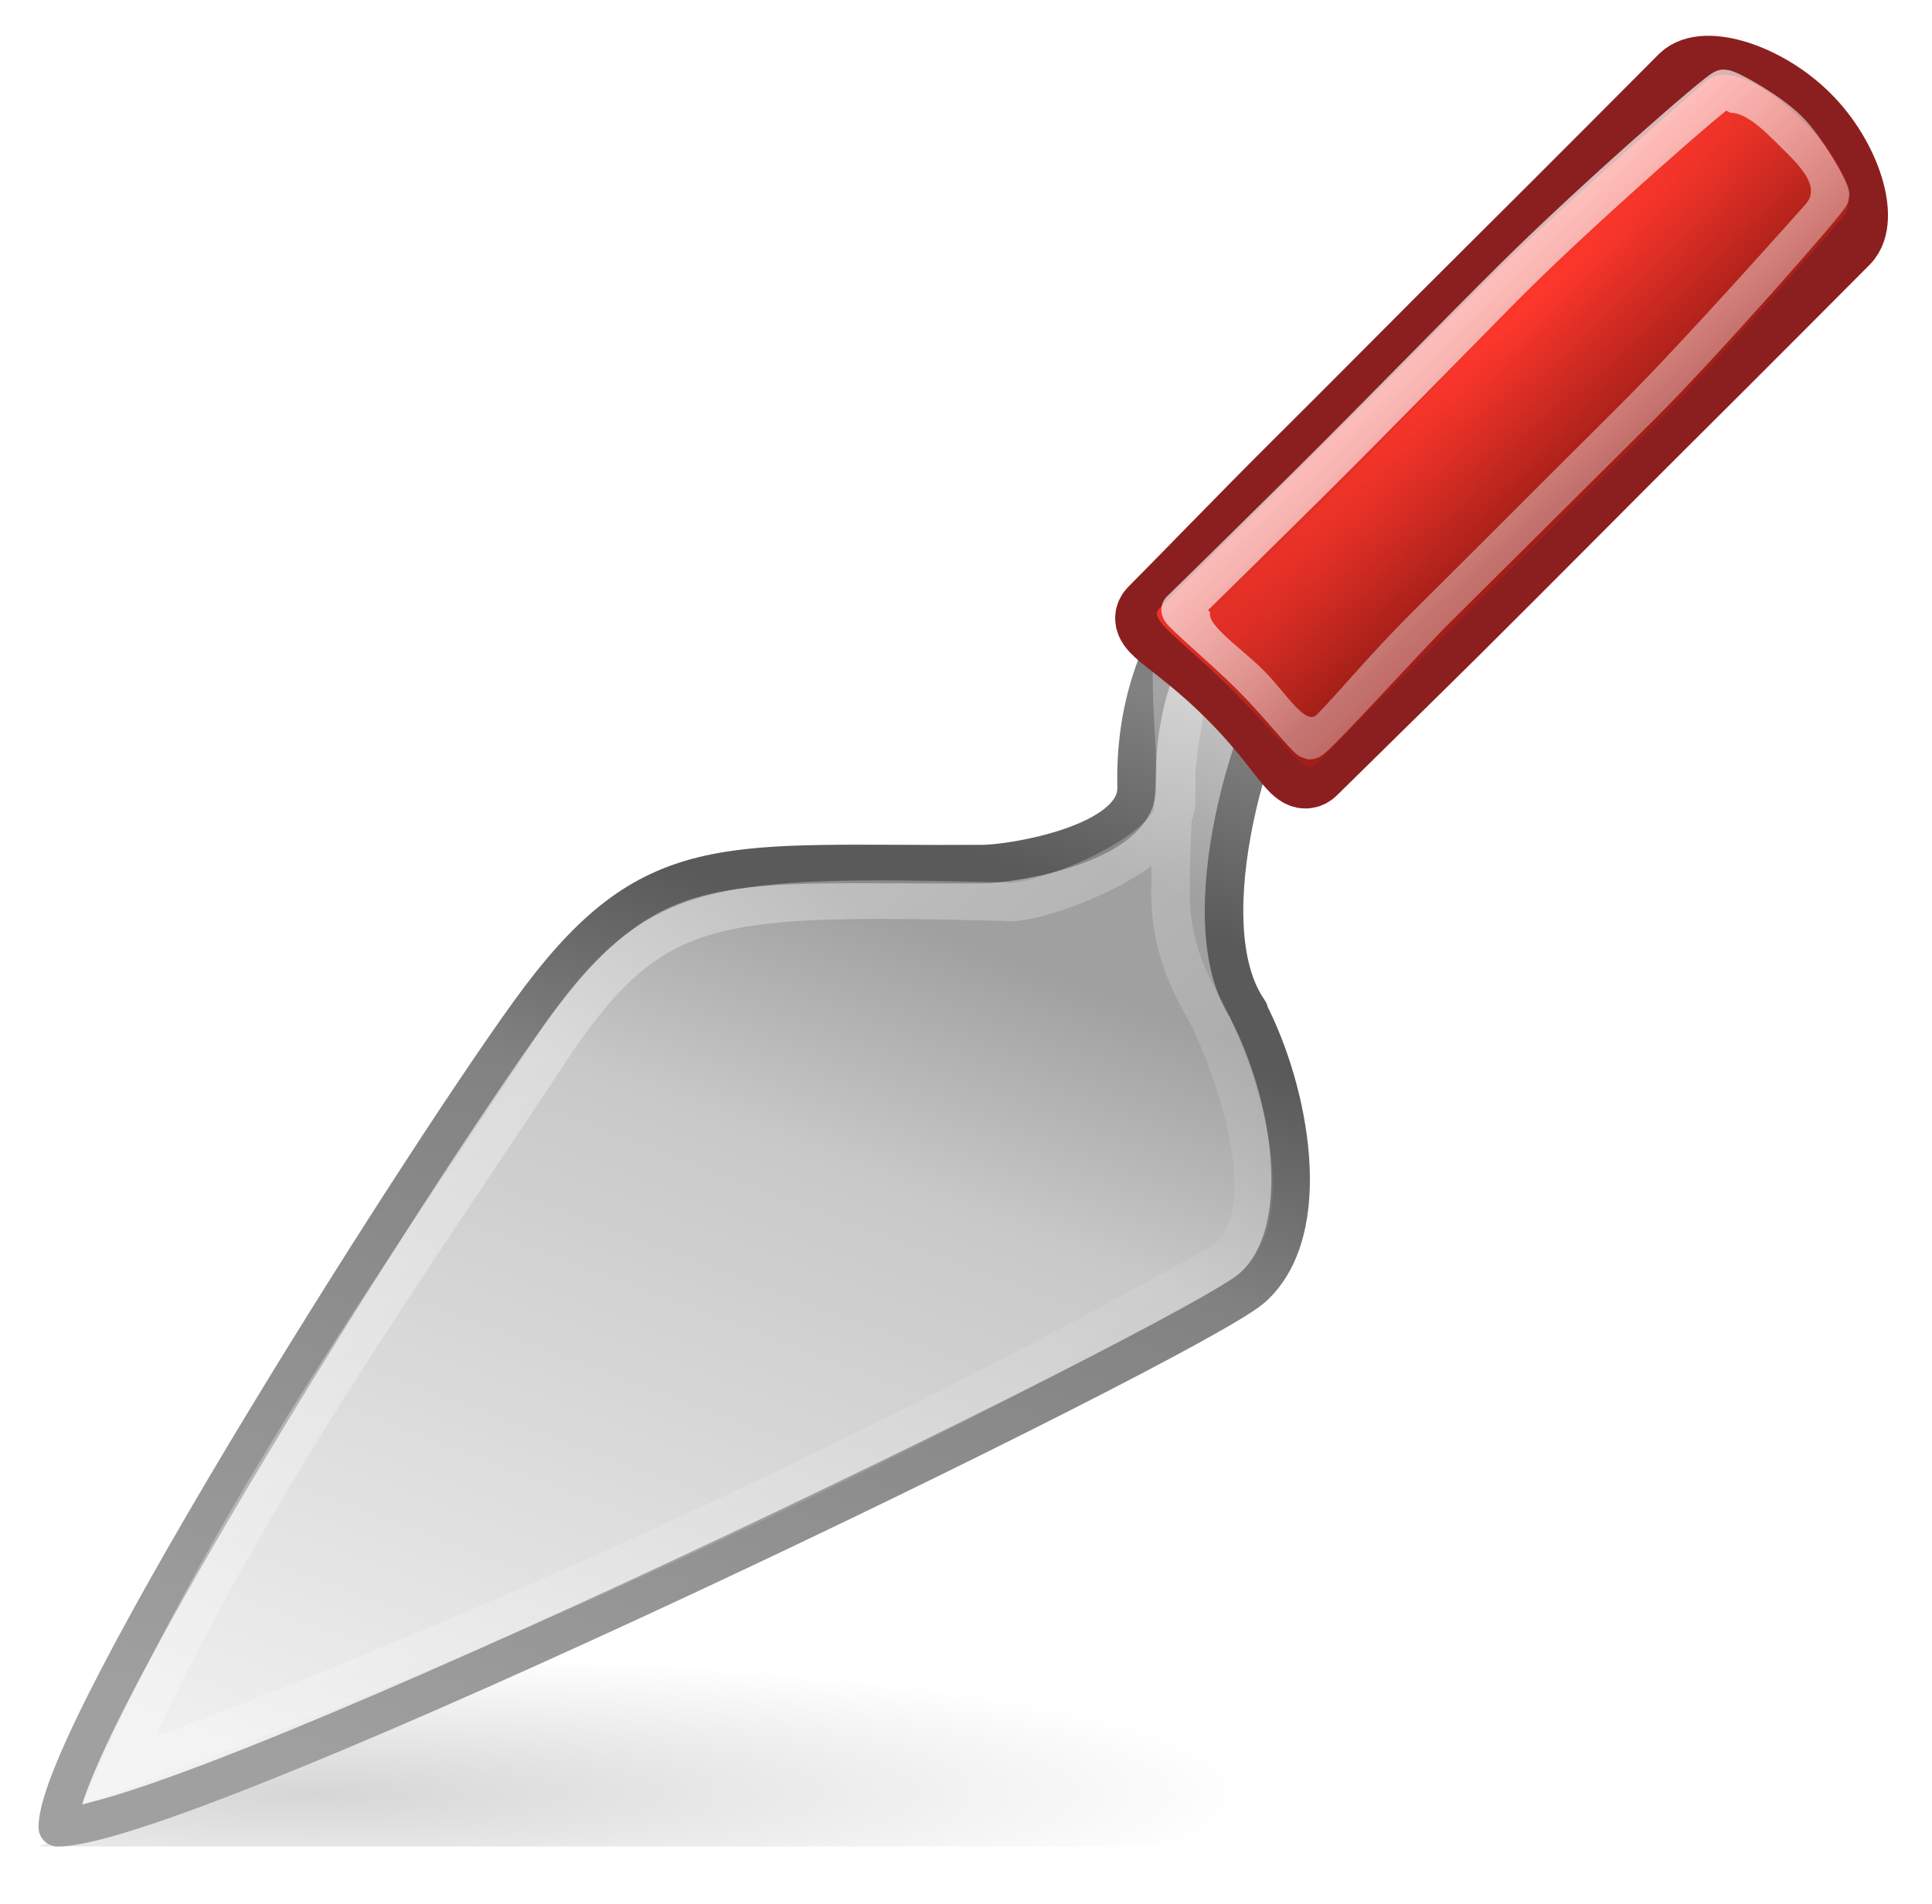 <?xml version="1.0" encoding="UTF-8" standalone="no"?>
<!-- Created with Inkscape (http://www.inkscape.org/) -->

<svg
   xmlns:dc="http://purl.org/dc/elements/1.1/"
   xmlns:cc="http://creativecommons.org/ns#"
   xmlns:rdf="http://www.w3.org/1999/02/22-rdf-syntax-ns#"
   xmlns:svg="http://www.w3.org/2000/svg"
   xmlns="http://www.w3.org/2000/svg"
   xmlns:xlink="http://www.w3.org/1999/xlink"
   xmlns:sodipodi="http://sodipodi.sourceforge.net/DTD/sodipodi-0.dtd"
   xmlns:inkscape="http://www.inkscape.org/namespaces/inkscape"
   width="50.143"
   height="49.429"
   id="svg7215"
   sodipodi:version="0.32"
   inkscape:version="0.47 r22583"
   sodipodi:docname="Gnome-colors-emblem-development.svg"
   inkscape:output_extension="org.inkscape.output.svg.inkscape"
   version="1.1">
  <defs
     id="defs7217">
    <inkscape:perspective
       sodipodi:type="inkscape:persp3d"
       inkscape:vp_x="0 : 24 : 1"
       inkscape:vp_y="0 : 1000 : 0"
       inkscape:vp_z="48 : 24 : 1"
       inkscape:persp3d-origin="24 : 16 : 1"
       id="perspective58" />
    <linearGradient
       inkscape:collect="always"
       id="linearGradient7293">
      <stop
         style="stop-color:#a7cc5c;stop-opacity:1"
         offset="0"
         id="stop7295" />
      <stop
         style="stop-color:#789e2d;stop-opacity:1"
         offset="1"
         id="stop7297" />
    </linearGradient>
    <radialGradient
       inkscape:collect="always"
       xlink:href="#linearGradient7293"
       id="radialGradient8908"
       gradientUnits="userSpaceOnUse"
       gradientTransform="matrix(1.905,1.952,-19.169,18.624,1070.099,-2367.078)"
       cx="361.021"
       cy="89.678"
       fx="361.021"
       fy="89.678"
       r="1.5" />
    <linearGradient
       inkscape:collect="always"
       id="linearGradient7285">
      <stop
         style="stop-color:#ffffff;stop-opacity:1;"
         offset="0"
         id="stop7287" />
      <stop
         style="stop-color:#ffffff;stop-opacity:0;"
         offset="1"
         id="stop7289" />
    </linearGradient>
    <linearGradient
       inkscape:collect="always"
       xlink:href="#linearGradient7285"
       id="linearGradient8924"
       gradientUnits="userSpaceOnUse"
       x1="368.789"
       y1="93.414"
       x2="351.827"
       y2="93.011"
       gradientTransform="matrix(-0.716,-0.716,0.716,-0.716,232.445,333.116)" />
    <linearGradient
       inkscape:collect="always"
       id="linearGradient7255">
      <stop
         style="stop-color:#a7cc5c;stop-opacity:1"
         offset="0"
         id="stop7257" />
      <stop
         style="stop-color:#42770c;stop-opacity:1"
         offset="1"
         id="stop7259" />
    </linearGradient>
    <linearGradient
       inkscape:collect="always"
       xlink:href="#linearGradient7255"
       id="linearGradient8912"
       gradientUnits="userSpaceOnUse"
       x1="363.594"
       y1="90.969"
       x2="357.865"
       y2="90.625"
       gradientTransform="matrix(-0.716,-0.716,0.716,-0.716,232.279,332.905)" />
    <linearGradient
       inkscape:collect="always"
       id="linearGradient7265">
      <stop
         style="stop-color:#42770c;stop-opacity:1"
         offset="0"
         id="stop7267" />
      <stop
         style="stop-color:#2e5408;stop-opacity:1"
         offset="1"
         id="stop7269" />
    </linearGradient>
    <linearGradient
       inkscape:collect="always"
       xlink:href="#linearGradient7265"
       id="linearGradient8918"
       gradientUnits="userSpaceOnUse"
       x1="363.987"
       y1="90.094"
       x2="357.554"
       y2="89.75"
       gradientTransform="matrix(-0.717,-0.717,0.717,-0.717,232.543,333.341)" />
    <linearGradient
       inkscape:collect="always"
       id="linearGradient4222">
      <stop
         style="stop-color:#ffffff;stop-opacity:1;"
         offset="0"
         id="stop4224" />
      <stop
         style="stop-color:#ffffff;stop-opacity:0;"
         offset="1"
         id="stop4226" />
    </linearGradient>
    <linearGradient
       inkscape:collect="always"
       xlink:href="#linearGradient4222"
       id="linearGradient7237"
       gradientUnits="userSpaceOnUse"
       x1="18.25"
       y1="29.322"
       x2="32.499"
       y2="44.322"
       gradientTransform="matrix(1.144,0,0,1.144,-9.15,-9.188)" />
    <linearGradient
       id="linearGradient9942">
      <stop
         id="stop9944"
         offset="0"
         style="stop-color:#a0a0a0;stop-opacity:1;" />
      <stop
         style="stop-color:#828282;stop-opacity:1;"
         offset="0.519"
         id="stop9946" />
      <stop
         id="stop9948"
         offset="0.685"
         style="stop-color:#5a5a5a;stop-opacity:1;" />
      <stop
         style="stop-color:#5a5a5a;stop-opacity:1;"
         offset="0.765"
         id="stop9950" />
      <stop
         id="stop9952"
         offset="0.914"
         style="stop-color:#828282;stop-opacity:1;" />
      <stop
         id="stop9954"
         offset="1"
         style="stop-color:#6e6e6e;stop-opacity:1;" />
    </linearGradient>
    <linearGradient
       inkscape:collect="always"
       xlink:href="#linearGradient9942"
       id="linearGradient7245"
       gradientUnits="userSpaceOnUse"
       gradientTransform="matrix(1.143,0,0,1.167,-9.141,-10.329)"
       x1="13.34"
       y1="48.039"
       x2="23.386"
       y2="18.074" />
    <linearGradient
       id="linearGradient9920">
      <stop
         style="stop-color:#f0f0f0;stop-opacity:1;"
         offset="0"
         id="stop9922" />
      <stop
         id="stop9924"
         offset="0.519"
         style="stop-color:#c8c8c8;stop-opacity:1;" />
      <stop
         style="stop-color:#a0a0a0;stop-opacity:1;"
         offset="0.685"
         id="stop9926" />
      <stop
         id="stop9928"
         offset="0.765"
         style="stop-color:#a0a0a0;stop-opacity:1;" />
      <stop
         style="stop-color:#c8c8c8;stop-opacity:1;"
         offset="0.914"
         id="stop9930" />
      <stop
         style="stop-color:#dcdcdc;stop-opacity:1;"
         offset="1"
         id="stop9932" />
    </linearGradient>
    <linearGradient
       inkscape:collect="always"
       xlink:href="#linearGradient9920"
       id="linearGradient7243"
       gradientUnits="userSpaceOnUse"
       gradientTransform="matrix(1.143,0,0,1.167,-9.141,-10.329)"
       x1="10.866"
       y1="47.686"
       x2="22.517"
       y2="16.166" />
    <linearGradient
       inkscape:collect="always"
       id="linearGradient6672">
      <stop
         style="stop-color:#000000;stop-opacity:0.8"
         offset="0"
         id="stop6674" />
      <stop
         style="stop-color:#000000;stop-opacity:0;"
         offset="1"
         id="stop6676" />
    </linearGradient>
    <radialGradient
       inkscape:collect="always"
       xlink:href="#linearGradient6672"
       id="radialGradient8027"
       gradientUnits="userSpaceOnUse"
       gradientTransform="matrix(2.304,-9.0832133e-4,1.2941612e-4,0.343,-28.503,29.075)"
       cx="15.459"
       cy="51.218"
       fx="15.459"
       fy="51.218"
       r="10.625" />
    <inkscape:perspective
       id="perspective4585"
       inkscape:persp3d-origin="0.5 : 0.33333333 : 1"
       inkscape:vp_z="1 : 0.5 : 1"
       inkscape:vp_y="0 : 1000 : 0"
       inkscape:vp_x="0 : 0.5 : 1"
       sodipodi:type="inkscape:persp3d" />
    <radialGradient
       r="10.625"
       fy="51.218"
       fx="15.459"
       cy="51.218"
       cx="15.459"
       gradientTransform="matrix(2.304,-9.0832133e-4,1.2941612e-4,0.343,185.085,72.55)"
       gradientUnits="userSpaceOnUse"
       id="radialGradient3941"
       xlink:href="#linearGradient6672-6"
       inkscape:collect="always" />
    <linearGradient
       inkscape:collect="always"
       id="linearGradient6672-6">
      <stop
         style="stop-color:#000000;stop-opacity:0.8"
         offset="0"
         id="stop6674-0" />
      <stop
         style="stop-color:#000000;stop-opacity:0;"
         offset="1"
         id="stop6676-4" />
    </linearGradient>
    <linearGradient
       inkscape:collect="always"
       xlink:href="#linearGradient9920-4"
       id="linearGradient7243-9"
       gradientUnits="userSpaceOnUse"
       gradientTransform="matrix(1.143,0,0,1.167,204.447,33.146)"
       x1="10.866"
       y1="47.686"
       x2="22.517"
       y2="16.166" />
    <linearGradient
       id="linearGradient9920-4">
      <stop
         style="stop-color:#f0f0f0;stop-opacity:1;"
         offset="0"
         id="stop9922-6" />
      <stop
         id="stop9924-0"
         offset="0.519"
         style="stop-color:#c8c8c8;stop-opacity:1;" />
      <stop
         style="stop-color:#a0a0a0;stop-opacity:1;"
         offset="0.685"
         id="stop9926-3" />
      <stop
         id="stop9928-6"
         offset="0.765"
         style="stop-color:#a0a0a0;stop-opacity:1;" />
      <stop
         style="stop-color:#c8c8c8;stop-opacity:1;"
         offset="0.914"
         id="stop9930-2" />
      <stop
         style="stop-color:#dcdcdc;stop-opacity:1;"
         offset="1"
         id="stop9932-4" />
    </linearGradient>
    <linearGradient
       inkscape:collect="always"
       xlink:href="#linearGradient9942-8"
       id="linearGradient7245-5"
       gradientUnits="userSpaceOnUse"
       gradientTransform="matrix(1.143,0,0,1.167,204.447,33.146)"
       x1="13.34"
       y1="48.039"
       x2="23.386"
       y2="18.074" />
    <linearGradient
       id="linearGradient9942-8">
      <stop
         id="stop9944-8"
         offset="0"
         style="stop-color:#a0a0a0;stop-opacity:1;" />
      <stop
         style="stop-color:#828282;stop-opacity:1;"
         offset="0.519"
         id="stop9946-1" />
      <stop
         id="stop9948-2"
         offset="0.685"
         style="stop-color:#5a5a5a;stop-opacity:1;" />
      <stop
         style="stop-color:#5a5a5a;stop-opacity:1;"
         offset="0.765"
         id="stop9950-1" />
      <stop
         id="stop9952-4"
         offset="0.914"
         style="stop-color:#828282;stop-opacity:1;" />
      <stop
         id="stop9954-9"
         offset="1"
         style="stop-color:#6e6e6e;stop-opacity:1;" />
    </linearGradient>
    <linearGradient
       inkscape:collect="always"
       xlink:href="#linearGradient4222-2"
       id="linearGradient7237-8"
       gradientUnits="userSpaceOnUse"
       x1="18.25"
       y1="29.322"
       x2="32.499"
       y2="44.322"
       gradientTransform="matrix(1.144,0,0,1.144,204.438,34.288)" />
    <linearGradient
       inkscape:collect="always"
       id="linearGradient4222-2">
      <stop
         style="stop-color:#ffffff;stop-opacity:1;"
         offset="0"
         id="stop4224-4" />
      <stop
         style="stop-color:#ffffff;stop-opacity:0;"
         offset="1"
         id="stop4226-5" />
    </linearGradient>
    <linearGradient
       inkscape:collect="always"
       xlink:href="#linearGradient3048"
       id="linearGradient8912-2"
       gradientUnits="userSpaceOnUse"
       x1="363.594"
       y1="90.969"
       x2="357.865"
       y2="90.625"
       gradientTransform="matrix(-0.716,-0.716,0.716,-0.716,445.867,376.38)" />
    <linearGradient
       id="linearGradient3048">
      <stop
         style="stop-color:#ff372c;stop-opacity:1;"
         offset="0"
         id="stop3050" />
      <stop
         style="stop-color:#a11f18;stop-opacity:1;"
         offset="1"
         id="stop3052" />
    </linearGradient>
    <linearGradient
       inkscape:collect="always"
       xlink:href="#linearGradient7285-9"
       id="linearGradient8924-9"
       gradientUnits="userSpaceOnUse"
       x1="368.789"
       y1="93.414"
       x2="351.827"
       y2="93.011"
       gradientTransform="matrix(-0.716,-0.716,0.716,-0.716,446.033,376.467)" />
    <linearGradient
       inkscape:collect="always"
       id="linearGradient7285-9">
      <stop
         style="stop-color:#ffffff;stop-opacity:1;"
         offset="0"
         id="stop7287-8" />
      <stop
         style="stop-color:#ffffff;stop-opacity:0;"
         offset="1"
         id="stop7289-3" />
    </linearGradient>
    <radialGradient
       inkscape:collect="always"
       xlink:href="#linearGradient3048"
       id="radialGradient8908-8"
       gradientUnits="userSpaceOnUse"
       gradientTransform="matrix(1.905,1.952,-19.169,18.624,1283.687,-2323.602)"
       cx="361.021"
       cy="89.678"
       fx="361.021"
       fy="89.678"
       r="1.5" />
    <linearGradient
       id="linearGradient4622">
      <stop
         style="stop-color:#ff372c;stop-opacity:1;"
         offset="0"
         id="stop4624" />
      <stop
         style="stop-color:#a11f18;stop-opacity:1;"
         offset="1"
         id="stop4626" />
    </linearGradient>
    <radialGradient
       r="1.5"
       fy="89.678"
       fx="361.021"
       cy="89.678"
       cx="361.021"
       gradientTransform="matrix(1.905,1.952,-19.169,18.624,1283.687,-2323.602)"
       gradientUnits="userSpaceOnUse"
       id="radialGradient4640"
       xlink:href="#linearGradient3048"
       inkscape:collect="always" />
  </defs>
  <sodipodi:namedview
     id="base"
     pagecolor="#ffffff"
     bordercolor="#666666"
     borderopacity="1.0"
     inkscape:pageopacity="0.0"
     inkscape:pageshadow="2"
     inkscape:zoom="7"
     inkscape:cx="25"
     inkscape:cy="24.571427"
     inkscape:current-layer="layer1"
     showgrid="true"
     inkscape:grid-bbox="true"
     inkscape:document-units="px"
     inkscape:window-width="1280"
     inkscape:window-height="660"
     inkscape:window-x="-4"
     inkscape:window-y="-4"
     inkscape:window-maximized="1" />
  <g
     id="layer1"
     inkscape:label="Layer 1"
     inkscape:groupmode="layer"
     transform="translate(1,0.857)">
    <g
       transform="translate(-213.588,-44.404)"
       id="g4564">
      <path
         sodipodi:nodetypes="cccc"
         id="path6670"
         d="m 213.588,91.476 44,0 -27.887,-5.972 -16.113,5.972 z"
         style="opacity:0.2;fill:url(#radialGradient3941);fill-opacity:1;fill-rule:evenodd;stroke:none;display:inline;enable-background:new" />
      <path
         id="path5731"
         d="m 246.492,72.774 c -0.187,-1.082 -0.572,-2.196 -1.021,-3.137 -0.022,-0.057 -0.052,-0.118 -0.091,-0.183 -0.161,-0.323 -0.329,-0.623 -0.499,-0.89 -0.263,-0.564 -0.451,-1.224 -0.451,-2.068 0,-3.918 0.344,-4.855 0.946,-5.415 1.083,-1.009 1.603,-2.567 0.501,-3.594 -0.433,-0.403 -0.927,-0.608 -1.468,-0.608 -0.695,0 -1.439,0.351 -2.151,1.014 -1.555,1.232 -1.016,3.889 -1.016,6.269 0,1.089 -2.31,1.861 -3.237,2.075 -2.703,0.011 -10.387,0.4 -12.886,3.807 -2.252,3.069 -11.53,18.239 -11.53,20.655 0,0.215 0.187,0.389 0.417,0.389 3.906,0 30.496,-13.388 31.565,-14.359 0.908,-0.826 1.227,-2.193 0.922,-3.954 z"
         style="fill:url(#XMLID_8_);stroke-width:1;stroke-miterlimit:4;stroke-dasharray:none;display:inline;enable-background:new" />
      <path
         sodipodi:nodetypes="csssscscssss"
         id="path5784"
         d="m 244.088,58.476 c -1.122,1.145 -2.065,3.027 -2,5.5 0.038,1.482 -3.252,2 -4,2 -0.037,-4.5e-4 0.037,-2.6e-4 0,0 -6.548,0.044 -8.487,-0.503 -11.5,3.5 -2.471,3.283 -12.5,19.023 -12.5,21.5 3.497,-0.031 29.488,-12.651 31,-14 1.674,-1.493 0.958,-5.129 -0.088,-7.151 0.007,-0.009 0.007,-0.027 0,-0.036 -1.632,-2.321 0.256,-7.965 1.088,-8.813 0.748,-0.764 1.202,-1.88 0.5,-3 -0.269,-0.429 -1.974,-0.037 -2.5,0.5 z"
         style="fill:url(#linearGradient7243-9);fill-opacity:1;stroke:url(#linearGradient7245-5);stroke-width:1;stroke-linejoin:round;stroke-miterlimit:4;stroke-opacity:1;stroke-dasharray:none;display:inline;enable-background:new" />
      <path
         id="path5791"
         d="m 244.797,60.517 c -0.872,0.812 -1.527,2.648 -1.527,5.876 0,1.279 1.135,2.293 1.723,3.206 1.199,1.862 -8.387,-3.01 -7.237,-3.01 0.785,0 3.903,-1.111 3.903,-2.235 0,-3.836 -0.283,-5.093 0.894,-6.189 0.882,-0.822 2.037,-1.33 3.029,-0.406 0.991,0.924 4.1e-4,2.026 -0.784,2.757 z"
         style="fill:url(#XMLID_12_);stroke-width:1;stroke-miterlimit:4;stroke-dasharray:none;display:inline;enable-background:new" />
      <path
         id="path5804"
         d="m 237.85,66.624 c -2.412,0 -9.975,0.35 -12.388,3.638 -2.308,3.146 -10.688,16.94 -11.408,20.08 0.072,0.685 8.908,-3.275 15.929,-6.603 7.311,-3.465 14.459,-6.905 15.147,-7.53 2.412,-2.192 -0.214,-7.553 -1.42,-8.101 -1.206,-0.548 -3.439,-1.884 -5.86,-1.484 z"
         style="fill:url(#XMLID_13_);stroke-width:1;stroke-miterlimit:4;stroke-dasharray:none;display:inline;enable-background:new" />
      <path
         id="path5811"
         d="m 238.237,66.54 c 1.271,-0.228 3.421,-1.201 3.421,-2.185 l 1.792,0.855 c 0,1.981 0.441,2.971 1.152,3.82 0.108,0.177 -6.547,-2.457 -6.365,-2.49 z"
         style="fill:url(#XMLID_14_);stroke-width:1;stroke-miterlimit:4;stroke-dasharray:none;display:inline;enable-background:new" />
      <path
         sodipodi:nodetypes="cccccccccc"
         id="path9956"
         d="m 244.09,57.907 c -1.681,0.755 -0.879,4.878 -0.981,6.329 0.185,1.408 -3.675,2.873 -4.468,2.714 -7.481,-0.177 -9.038,-0.088 -11.58,3.571 -3.86,5.882 -8.305,12.015 -11.404,19.004 9.239,-3.413 19.198,-7.936 28.497,-13.123 2.009,-1.077 0.393,-5.325 -0.28,-6.616 -0.523,-0.893 -0.907,-1.824 -0.907,-3.075 0,-3.159 0.396,-6.024 1.171,-6.818 1.654,-1.33 0.744,-2.685 -0.049,-1.988 z"
         style="opacity:0.4;fill:none;stroke:url(#linearGradient7237-8);stroke-width:1;stroke-linejoin:miter;stroke-miterlimit:4;stroke-opacity:1;stroke-dasharray:none;display:inline;enable-background:new" />
      <path
         style="fill:#000000;fill-opacity:1;stroke:#8b1f1f;stroke-width:2;stroke-linecap:round;stroke-linejoin:round;stroke-miterlimit:4;stroke-opacity:1;stroke-dasharray:none;stroke-dashoffset:0.361;display:inline;enable-background:new"
         d="m 244.588,61.476 c 1.394,1.386 1.701,2.297 2,2 0.54,-0.536 2.598,-2.549 3.678,-3.62 1.981,-1.967 4.226,-4.238 5.575,-5.577 1.619,-1.607 4.561,-4.563 4.561,-4.563 0.467,-0.464 0.032,-2.002 -1.014,-3.042 -1.045,-1.04 -2.574,-1.478 -3.041,-1.014 0,0 -2.909,2.927 -5.068,5.07 -1.686,1.674 -3.223,3.239 -5.068,5.07 -1.079,1.071 -3.084,3.14 -3.623,3.676 -0.299,0.297 0.606,0.614 2,2 z"
         id="path7310"
         sodipodi:nodetypes="ccsscscsscc" />
      <path
         style="fill:url(#linearGradient8912-2);fill-opacity:1;fill-rule:evenodd;stroke:none;display:inline;enable-background:new"
         d="m 244.588,61.476 c 1.392,1.384 1.838,2.213 2.137,1.916 0.539,-0.535 2.465,-2.474 3.543,-3.544 1.979,-1.964 3.714,-3.726 5.061,-5.063 1.617,-1.605 5.061,-5.569 5.061,-5.569 0.466,-0.463 0.032,-1.493 -1.012,-2.531 -1.044,-1.038 -2.064,-1.476 -2.53,-1.013 0,0 -3.411,2.923 -5.567,5.063 -1.684,1.672 -3.219,3.235 -5.061,5.063 -1.078,1.07 -3.004,3.009 -3.543,3.544 -0.299,0.296 0.52,0.75 1.912,2.134 z"
         id="path7314"
         sodipodi:nodetypes="ccsscscsscc" />
      <path
         sodipodi:nodetypes="csssssssscc"
         id="path7316"
         d="m 245.041,61.085 c 0.681,0.677 1.452,1.651 1.547,1.672 0.095,0.021 2.577,-2.706 3.172,-3.297 1.035,-1.027 4.812,-4.785 5.421,-5.388 1.546,-1.533 4.904,-5.342 4.907,-5.463 0.003,-0.121 -0.603,-1.206 -1.092,-1.692 -0.488,-0.485 -1.544,-1.069 -1.669,-1.065 -0.125,0.004 -3.374,2.839 -5.476,4.925 -1.581,1.568 -3.396,3.446 -5.336,5.37 -0.593,0.589 -3.108,3.067 -3.285,3.233 0.017,0.089 1.132,1.03 1.812,1.706 z"
         style="fill:none;stroke:url(#linearGradient8924-9);stroke-width:1;stroke-linecap:round;stroke-linejoin:round;stroke-miterlimit:4;stroke-opacity:1;stroke-dasharray:none;stroke-dashoffset:0.361;display:inline;enable-background:new" />
      <path
         style="fill:url(#radialGradient4640);fill-opacity:1;fill-rule:evenodd;stroke:none;display:inline;enable-background:new"
         d="m 245.355,60.918 c 0.601,0.592 1.107,1.478 1.406,1.181 0.54,-0.537 1.363,-1.55 2.442,-2.623 1.981,-1.97 4.142,-4.138 5.491,-5.479 1.619,-1.61 4.724,-5.114 4.724,-5.114 0.467,-0.465 -0.123,-1.037 -0.573,-1.481 -0.451,-0.444 -1.189,-1.25 -1.657,-0.786 0,0 -2.867,2.396 -5.025,4.542 -1.686,1.677 -3.556,3.743 -5.401,5.578 -1.079,1.073 -2.178,2.093 -2.717,2.63 -0.299,0.297 0.71,0.961 1.311,1.553 z"
         id="path7318"
         sodipodi:nodetypes="ccsscscsscc" />
    </g>
  </g>
</svg>
